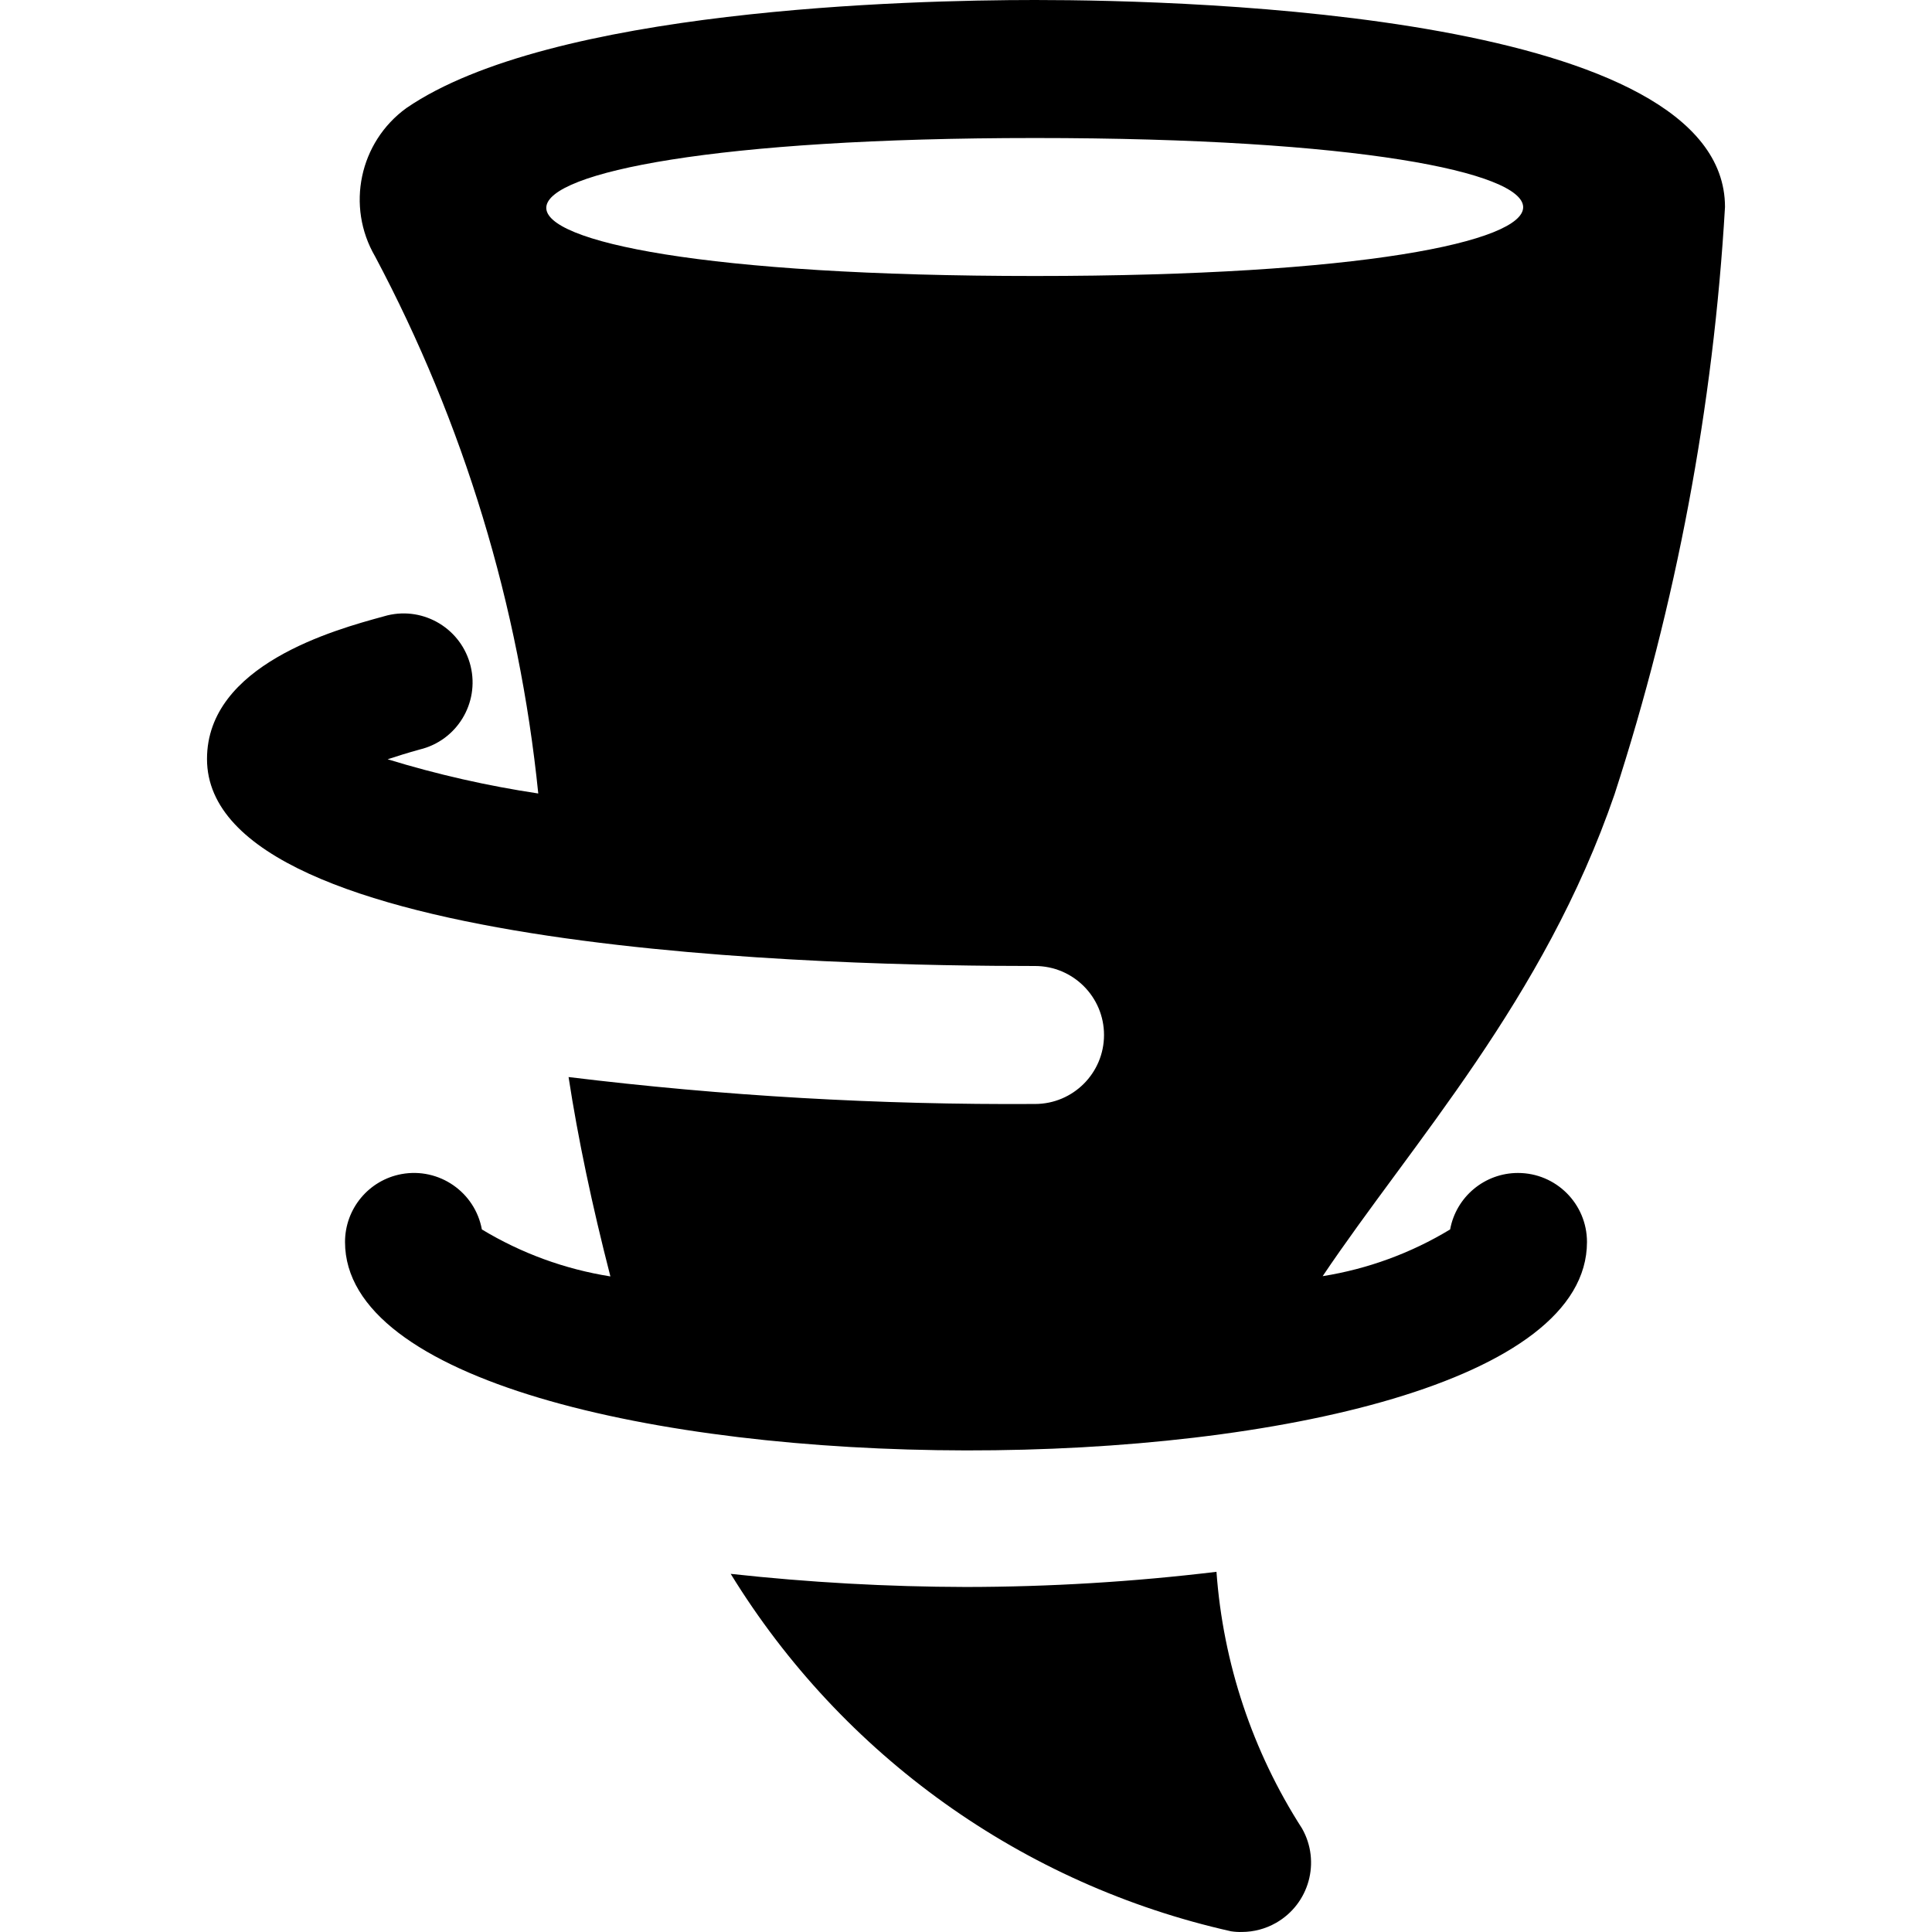 <svg width="48" height="48" viewBox="0 0 48 48" fill="none" xmlns="http://www.w3.org/2000/svg">
<g clip-path="url(#clip0_335_852)">
<path d="M32.349 45.428C32.818 46.255 32.527 47.306 31.699 47.775C31.442 47.921 31.152 47.998 30.857 47.999C30.765 48.002 30.673 47.996 30.583 47.982C25.411 46.822 20.928 43.619 18.154 39.102C20.096 39.315 22.047 39.424 24 39.428C26.08 39.426 28.158 39.3 30.223 39.051C30.387 41.321 31.118 43.513 32.349 45.428Z" fill="black"/>
<path d="M40.114 19.731C41.647 15.005 42.568 10.103 42.857 5.143C42.857 0.372 29.735 0 25.714 0C22.536 0 13.672 0.232 10.096 2.685C8.929 3.532 8.593 5.125 9.319 6.371C11.521 10.514 12.898 15.046 13.373 19.714C12.107 19.524 10.856 19.24 9.631 18.864C9.857 18.789 10.122 18.706 10.429 18.621C11.35 18.399 11.915 17.472 11.693 16.552C11.47 15.632 10.544 15.066 9.624 15.289C9.59 15.297 9.556 15.306 9.522 15.317C8.324 15.644 5.143 16.516 5.143 18.857C5.143 23.708 20.867 24 25.715 24C26.661 24 27.429 24.767 27.429 25.714C27.429 26.66 26.661 27.428 25.715 27.428C21.841 27.452 17.971 27.229 14.126 26.759C14.359 28.28 14.709 29.942 15.165 31.712C14.035 31.533 12.951 31.137 11.972 30.545C11.8 29.614 10.906 28.999 9.975 29.17C9.162 29.32 8.572 30.03 8.572 30.857C8.572 37.719 39.428 37.803 39.428 30.857C39.428 29.91 38.661 29.142 37.714 29.142C36.887 29.142 36.178 29.732 36.028 30.545C35.057 31.133 33.982 31.527 32.861 31.706C35.094 28.385 38.356 24.849 40.114 19.731ZM25.714 3.429C41.818 3.429 41.953 6.857 25.714 6.857C9.259 6.857 9.793 3.429 25.714 3.429Z" fill="black"/>
</g>
<defs>
<clipPath id="clip0_335_852">
<rect width="48" height="48" fill="white"/>
</clipPath>
</defs>
</svg>
